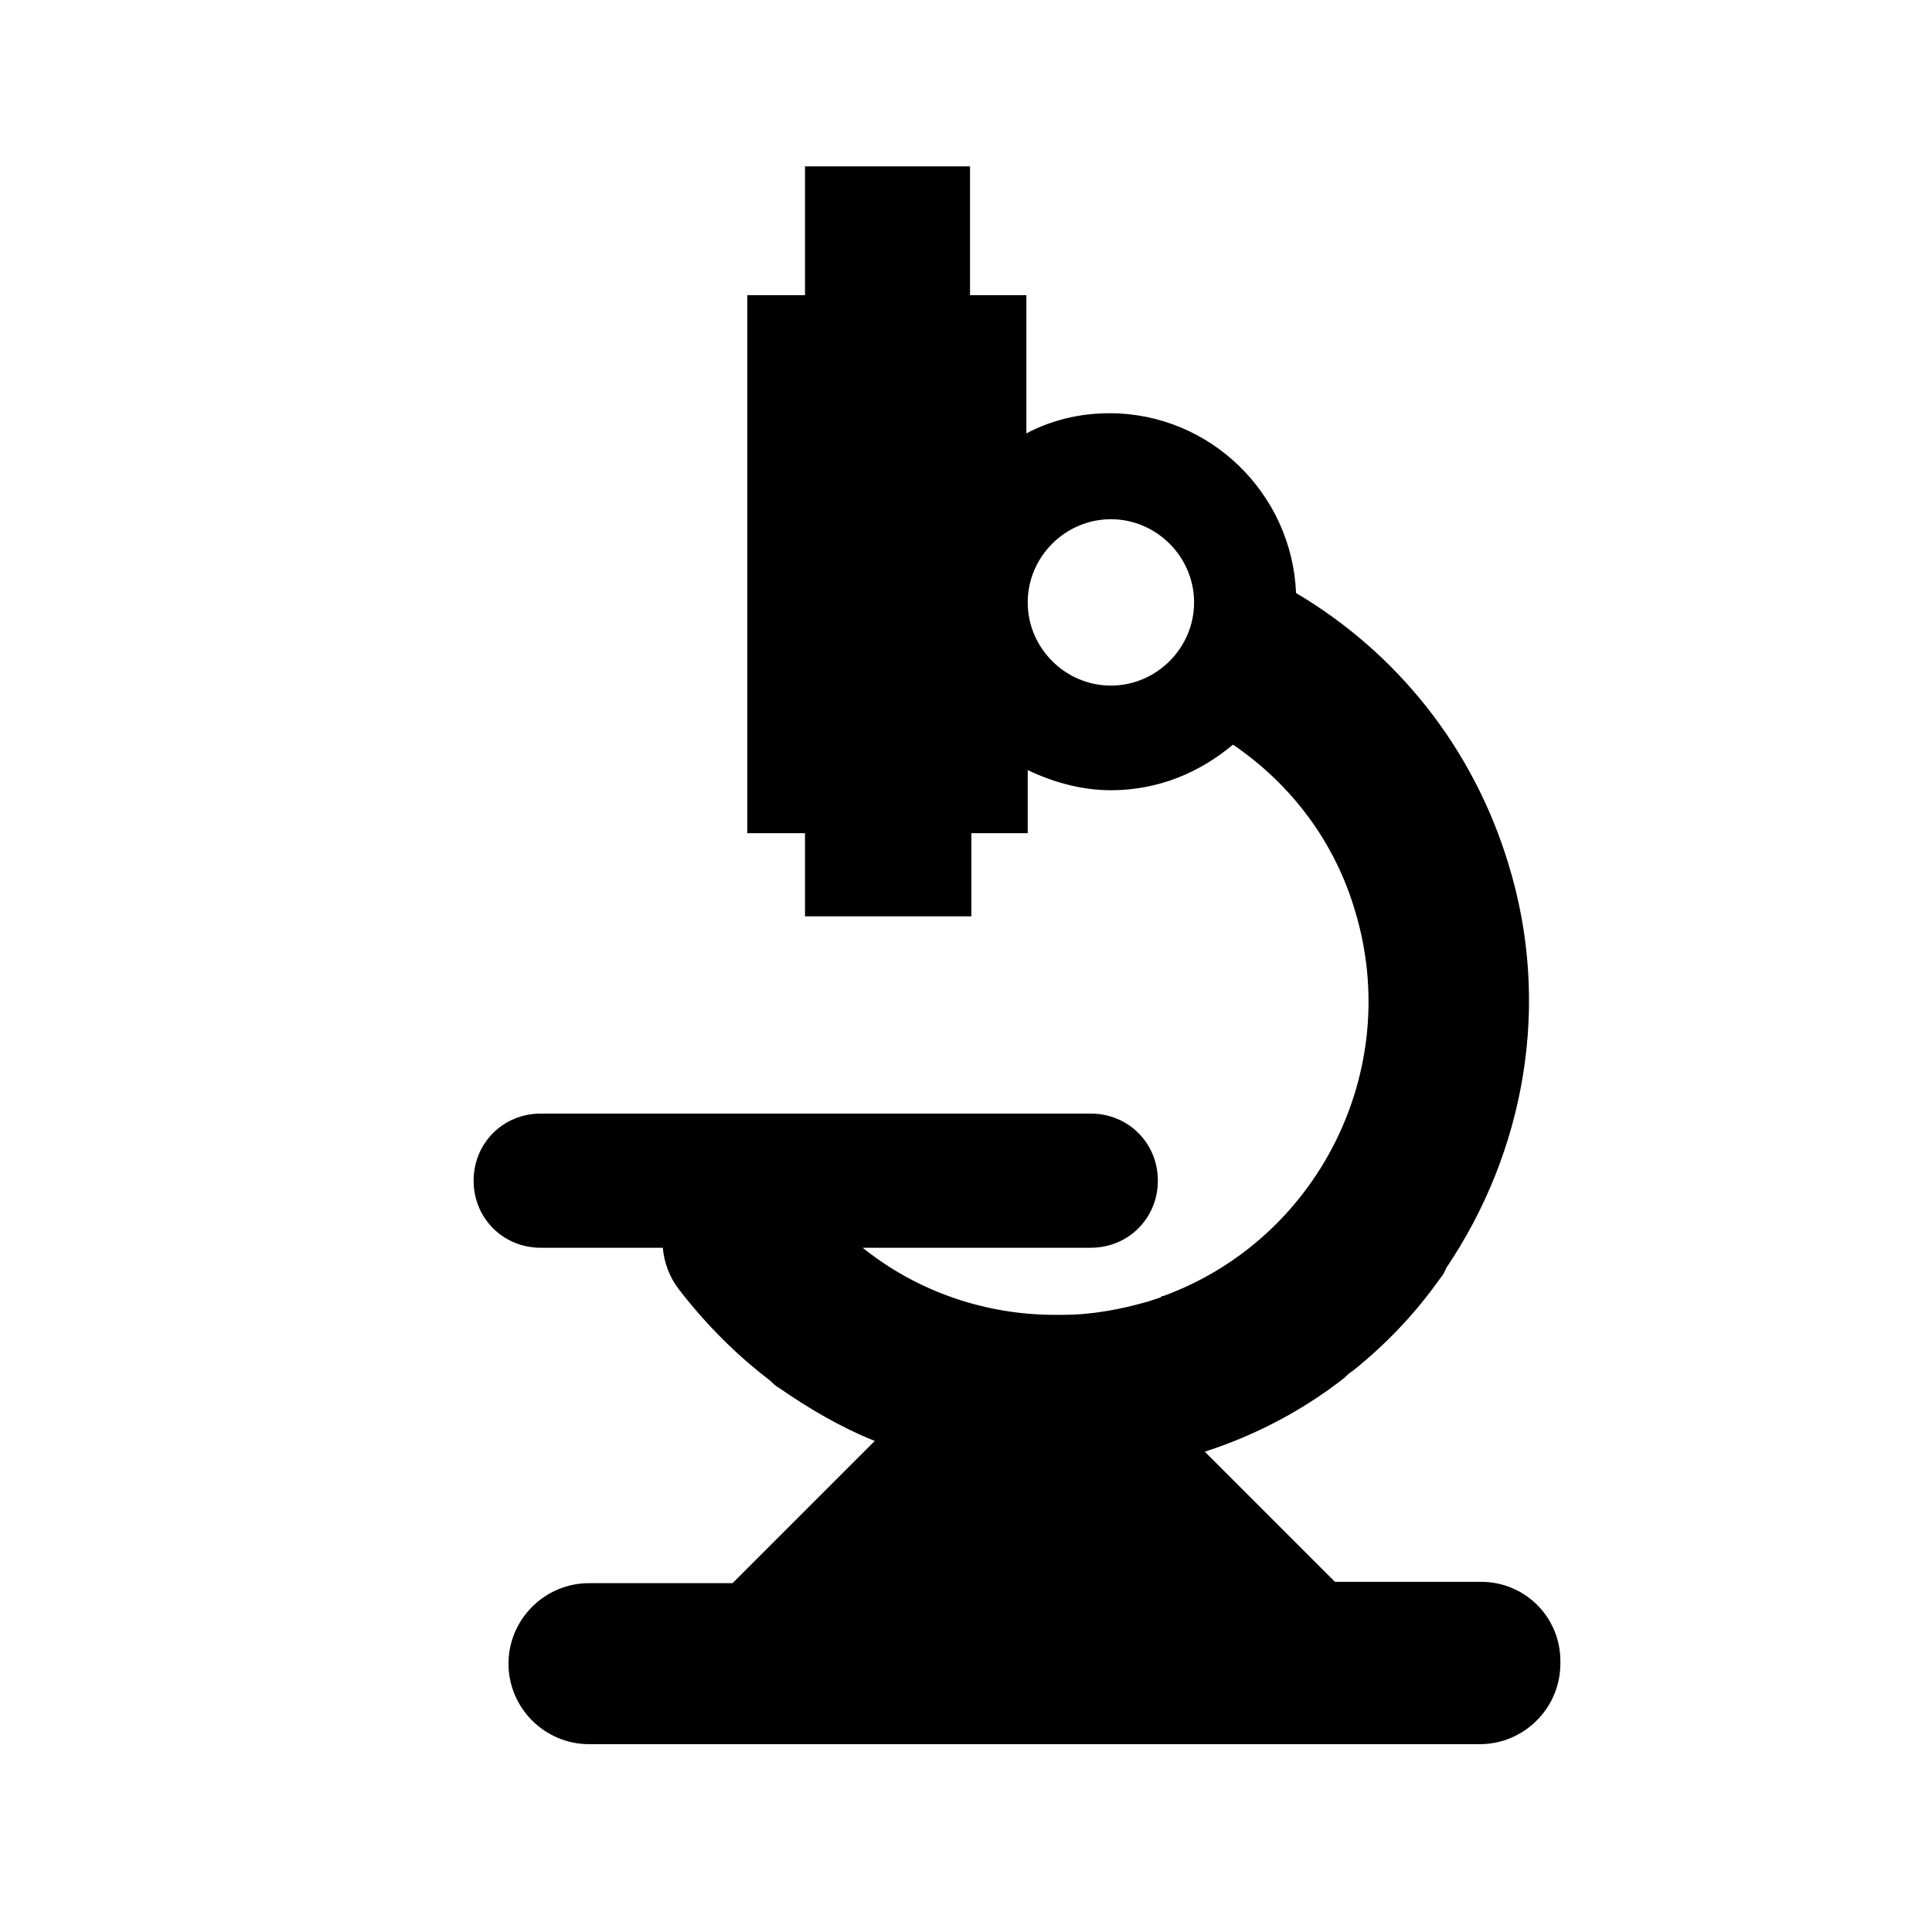 <?xml version="1.0" encoding="utf-8"?>
<!-- Generator: Adobe Illustrator 26.2.1, SVG Export Plug-In . SVG Version: 6.00 Build 0)  -->
<svg version="1.1" id="Layer_1" xmlns="http://www.w3.org/2000/svg" xmlns:xlink="http://www.w3.org/1999/xlink" x="0px" y="0px"
	 viewBox="0 0 144 144" style="enable-background:new 0 0 144 144;" xml:space="preserve">
<path d="M110.4,117.9H99.5l-9.7-9.7c3.7-1.2,7.2-3,10.4-5.5c0.2-0.2,0.4-0.4,0.6-0.5c2.5-2,4.7-4.3,6.6-7c0.2-0.2,0.3-0.5,0.4-0.7
	c5.8-8.6,7.9-19.6,4.6-30.2c-2.6-8.5-8.2-15.6-15.8-20.1c-0.3-7.4-6.4-13.4-13.9-13.4c-2.2,0-4.3,0.5-6.2,1.5V22h-4.2v-9.6H60V22
	h-4.3v40.1H60v6.2h12.4v-6.2h4.2v-4.7c1.9,0.9,4,1.5,6.2,1.5c3.5,0,6.6-1.3,9.1-3.4c4.4,3,7.6,7.3,9.1,12.4
	c3.6,11.9-2.8,24.5-14.3,28.7c-0.1,0-0.1,0-0.2,0.1c-0.3,0.1-0.6,0.2-0.9,0.3c-2.1,0.6-4.2,1-6.4,1c0,0-0.1,0-0.1,0
	c-0.2,0-0.3,0-0.5,0c-5.1,0-10.2-1.7-14.3-5h17c2.8,0,5-2.2,5-5c0-2.8-2.2-5-5-5h-41c-2.8,0-5,2.2-5,5c0,2.8,2.2,5,5,5h9.1
	c0.1,1.1,0.5,2.2,1.2,3.1c2,2.6,4.3,4.9,6.8,6.8c0.2,0.2,0.4,0.4,0.6,0.5c2.3,1.6,4.7,3,7.2,4l-10.6,10.6H43.9c-3.3,0-6,2.7-6,6
	c0,3.3,2.7,6,6,6h13.3H97h13.3c3.3,0,6-2.7,6-6C116.4,120.6,113.7,117.9,110.4,117.9z M82.8,51.1c-3.4,0-6.2-2.8-6.2-6.2
	c0-3.4,2.8-6.2,6.2-6.2s6.2,2.8,6.2,6.2C89,48.3,86.2,51.1,82.8,51.1z"/>
</svg>
